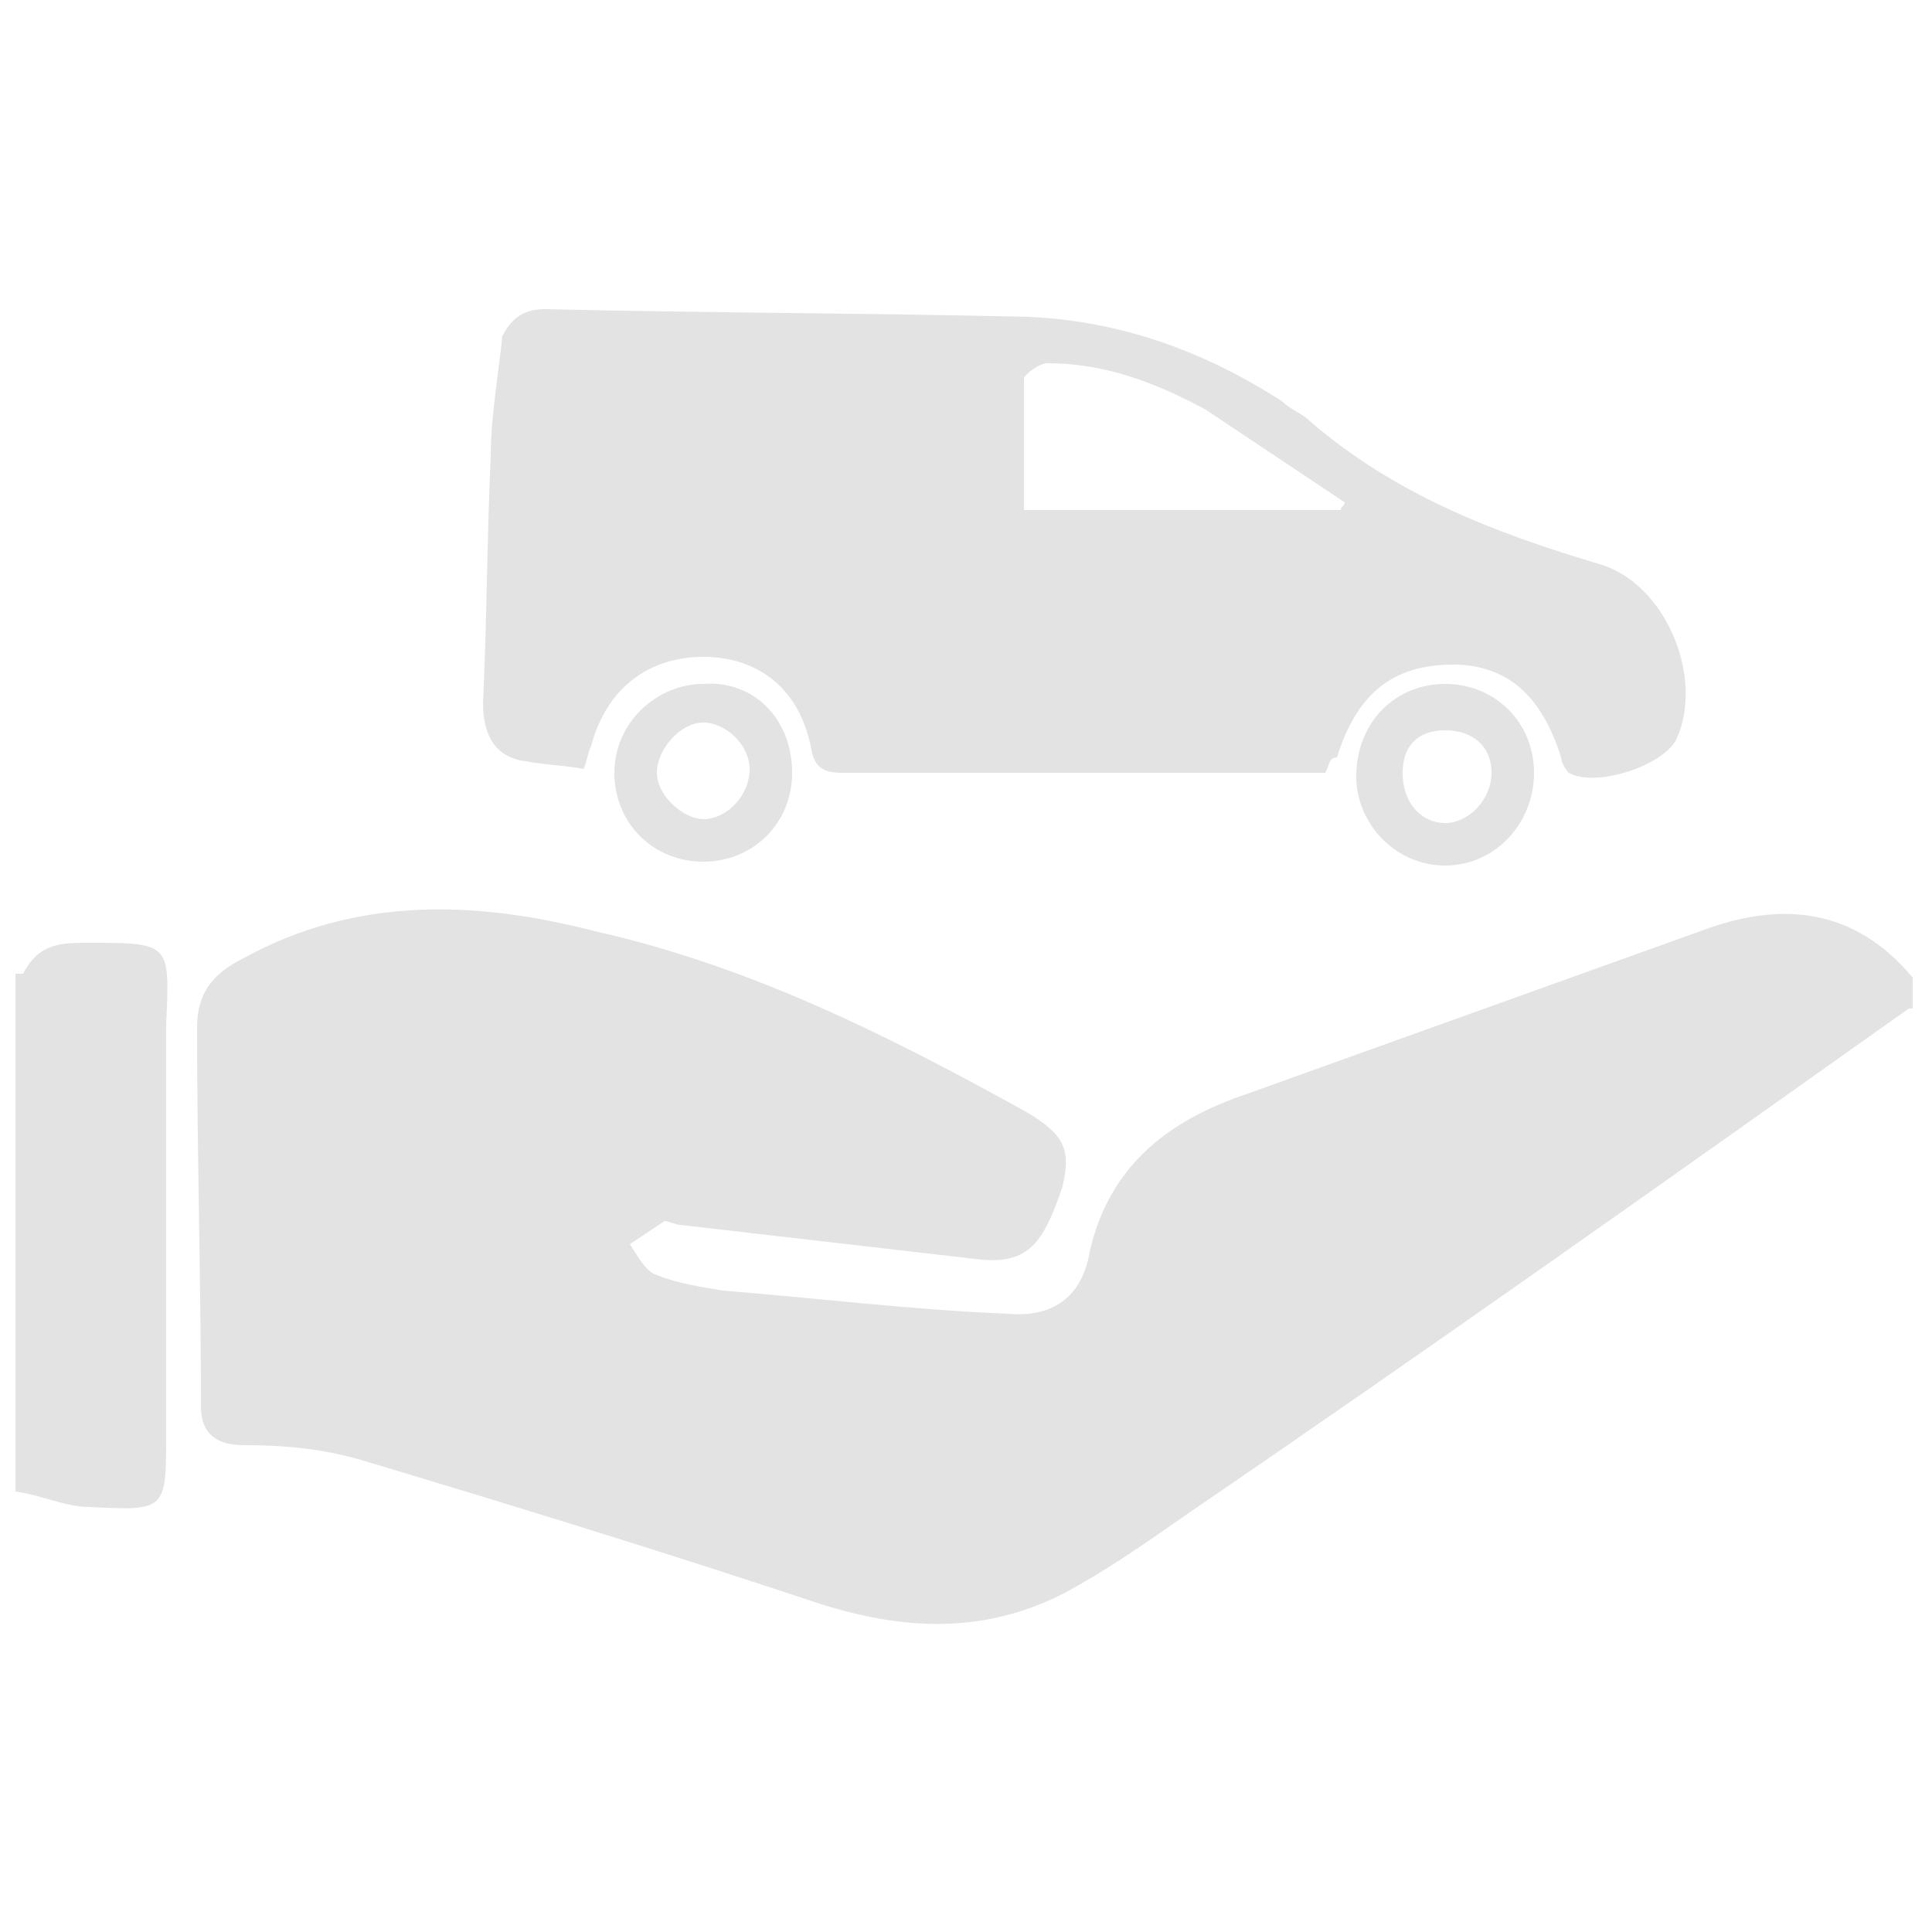 <?xml version="1.0" encoding="utf-8"?>
<!-- Generator: Adobe Illustrator 23.0.4, SVG Export Plug-In . SVG Version: 6.00 Build 0)  -->
<svg version="1.1" id="Ebene_1" xmlns="http://www.w3.org/2000/svg" xmlns:xlink="http://www.w3.org/1999/xlink" x="0px" y="0px"
	 viewBox="0 0 50 50" style="enable-background:new 0 0 50 50;" xml:space="preserve">
<style type="text/css">
	.st0{fill:#E3E3E3;}
</style>
<g>
	<path class="st0" d="M49.4,26.1c-6.2,4.4-12.4,8.8-18.7,13.1c-1,0.7-2,1.4-3.1,2c-2.1,1.1-4.2,1-6.4,0.3c-3.9-1.3-7.8-2.5-11.8-3.7
		c-1-0.3-2-0.4-3.1-0.4c-0.7,0-1.1-0.3-1.1-1c0-3.3-0.1-6.5-0.1-9.8c0-0.9,0.4-1.4,1.2-1.8c2.9-1.6,6-1.5,9.1-0.7
		c4,0.9,7.6,2.7,11.2,4.7c1,0.6,1.1,1,0.9,1.9c-0.5,1.5-0.9,2-2.1,1.9c-2.6-0.3-5.2-0.6-7.8-0.9c-0.1,0-0.3-0.1-0.4-0.1
		c-0.3,0.2-0.6,0.4-0.9,0.6c0.2,0.3,0.4,0.7,0.7,0.8c0.5,0.2,1.1,0.3,1.7,0.4c2.5,0.2,4.9,0.5,7.4,0.6c1.1,0.1,1.9-0.4,2.1-1.6
		c0.5-2.2,2-3.4,4.1-4.1c3.9-1.4,7.8-2.8,11.7-4.2c2.1-0.8,4-0.6,5.5,1.2V26.1z"/>
	<path class="st0" d="M0.6,25.2c0.4-0.8,1-0.8,1.7-0.8c2.1,0,2.1,0,2,2.1c0,3.5,0,7,0,10.6c0,2,0,2-2,1.9c-0.6,0-1.2-0.3-1.9-0.4
		V25.2z"/>
	<path class="st0" d="M26.5,13.2h8.2c0-0.1,0.1-0.1,0.1-0.2c-1.2-0.8-2.4-1.6-3.6-2.4c-1.3-0.7-2.6-1.2-4.1-1.2
		c-0.2,0-0.6,0.3-0.6,0.4C26.5,11,26.5,12.1,26.5,13.2 M34.3,20h-2c-3.5,0-6.9,0-10.4,0c-0.4,0-0.8,0-0.9-0.6
		c-0.3-1.6-1.4-2.4-2.8-2.4c-1.4,0-2.5,0.8-2.9,2.3c-0.1,0.2-0.1,0.4-0.2,0.6c-0.5-0.1-1-0.1-1.5-0.2c-0.8-0.1-1.1-0.7-1.1-1.5
		c0.1-2.1,0.1-4.2,0.2-6.4c0-1,0.2-2.1,0.3-3.1C13.2,8.3,13.5,8,14.1,8c4.2,0.1,8.3,0.1,12.5,0.2c2.4,0.1,4.6,0.9,6.6,2.2
		c0.2,0.2,0.5,0.3,0.7,0.5c2.2,1.9,4.8,2.9,7.5,3.7c1.7,0.5,2.7,2.9,2,4.5c-0.3,0.7-2.1,1.3-2.8,0.9c-0.1-0.1-0.2-0.3-0.2-0.4
		c-0.5-1.6-1.4-2.4-2.8-2.4c-1.6,0-2.5,0.8-3,2.4C34.4,19.6,34.4,19.8,34.3,20"/>
	<path class="st0" d="M37.4,18.9c-0.7,0-1.1,0.4-1.1,1.1c0,0.8,0.5,1.3,1.1,1.3c0.6,0,1.2-0.6,1.2-1.3
		C38.6,19.3,38.1,18.9,37.4,18.9 M37.4,17.7c1.3,0,2.3,1,2.3,2.3c0,1.3-1,2.4-2.3,2.4c-1.3,0-2.3-1.1-2.3-2.3
		C35.1,18.7,36.1,17.7,37.4,17.7"/>
	<path class="st0" d="M19.4,19.9c0-0.6-0.6-1.2-1.2-1.2c-0.6,0-1.2,0.7-1.2,1.3c0,0.6,0.7,1.2,1.2,1.2
		C18.8,21.2,19.4,20.6,19.4,19.9 M20.5,20c0,1.3-1,2.3-2.3,2.3c-1.3,0-2.3-1-2.3-2.3c0-1.3,1.1-2.3,2.3-2.3
		C19.5,17.6,20.5,18.6,20.5,20"/>
</g>
</svg>
